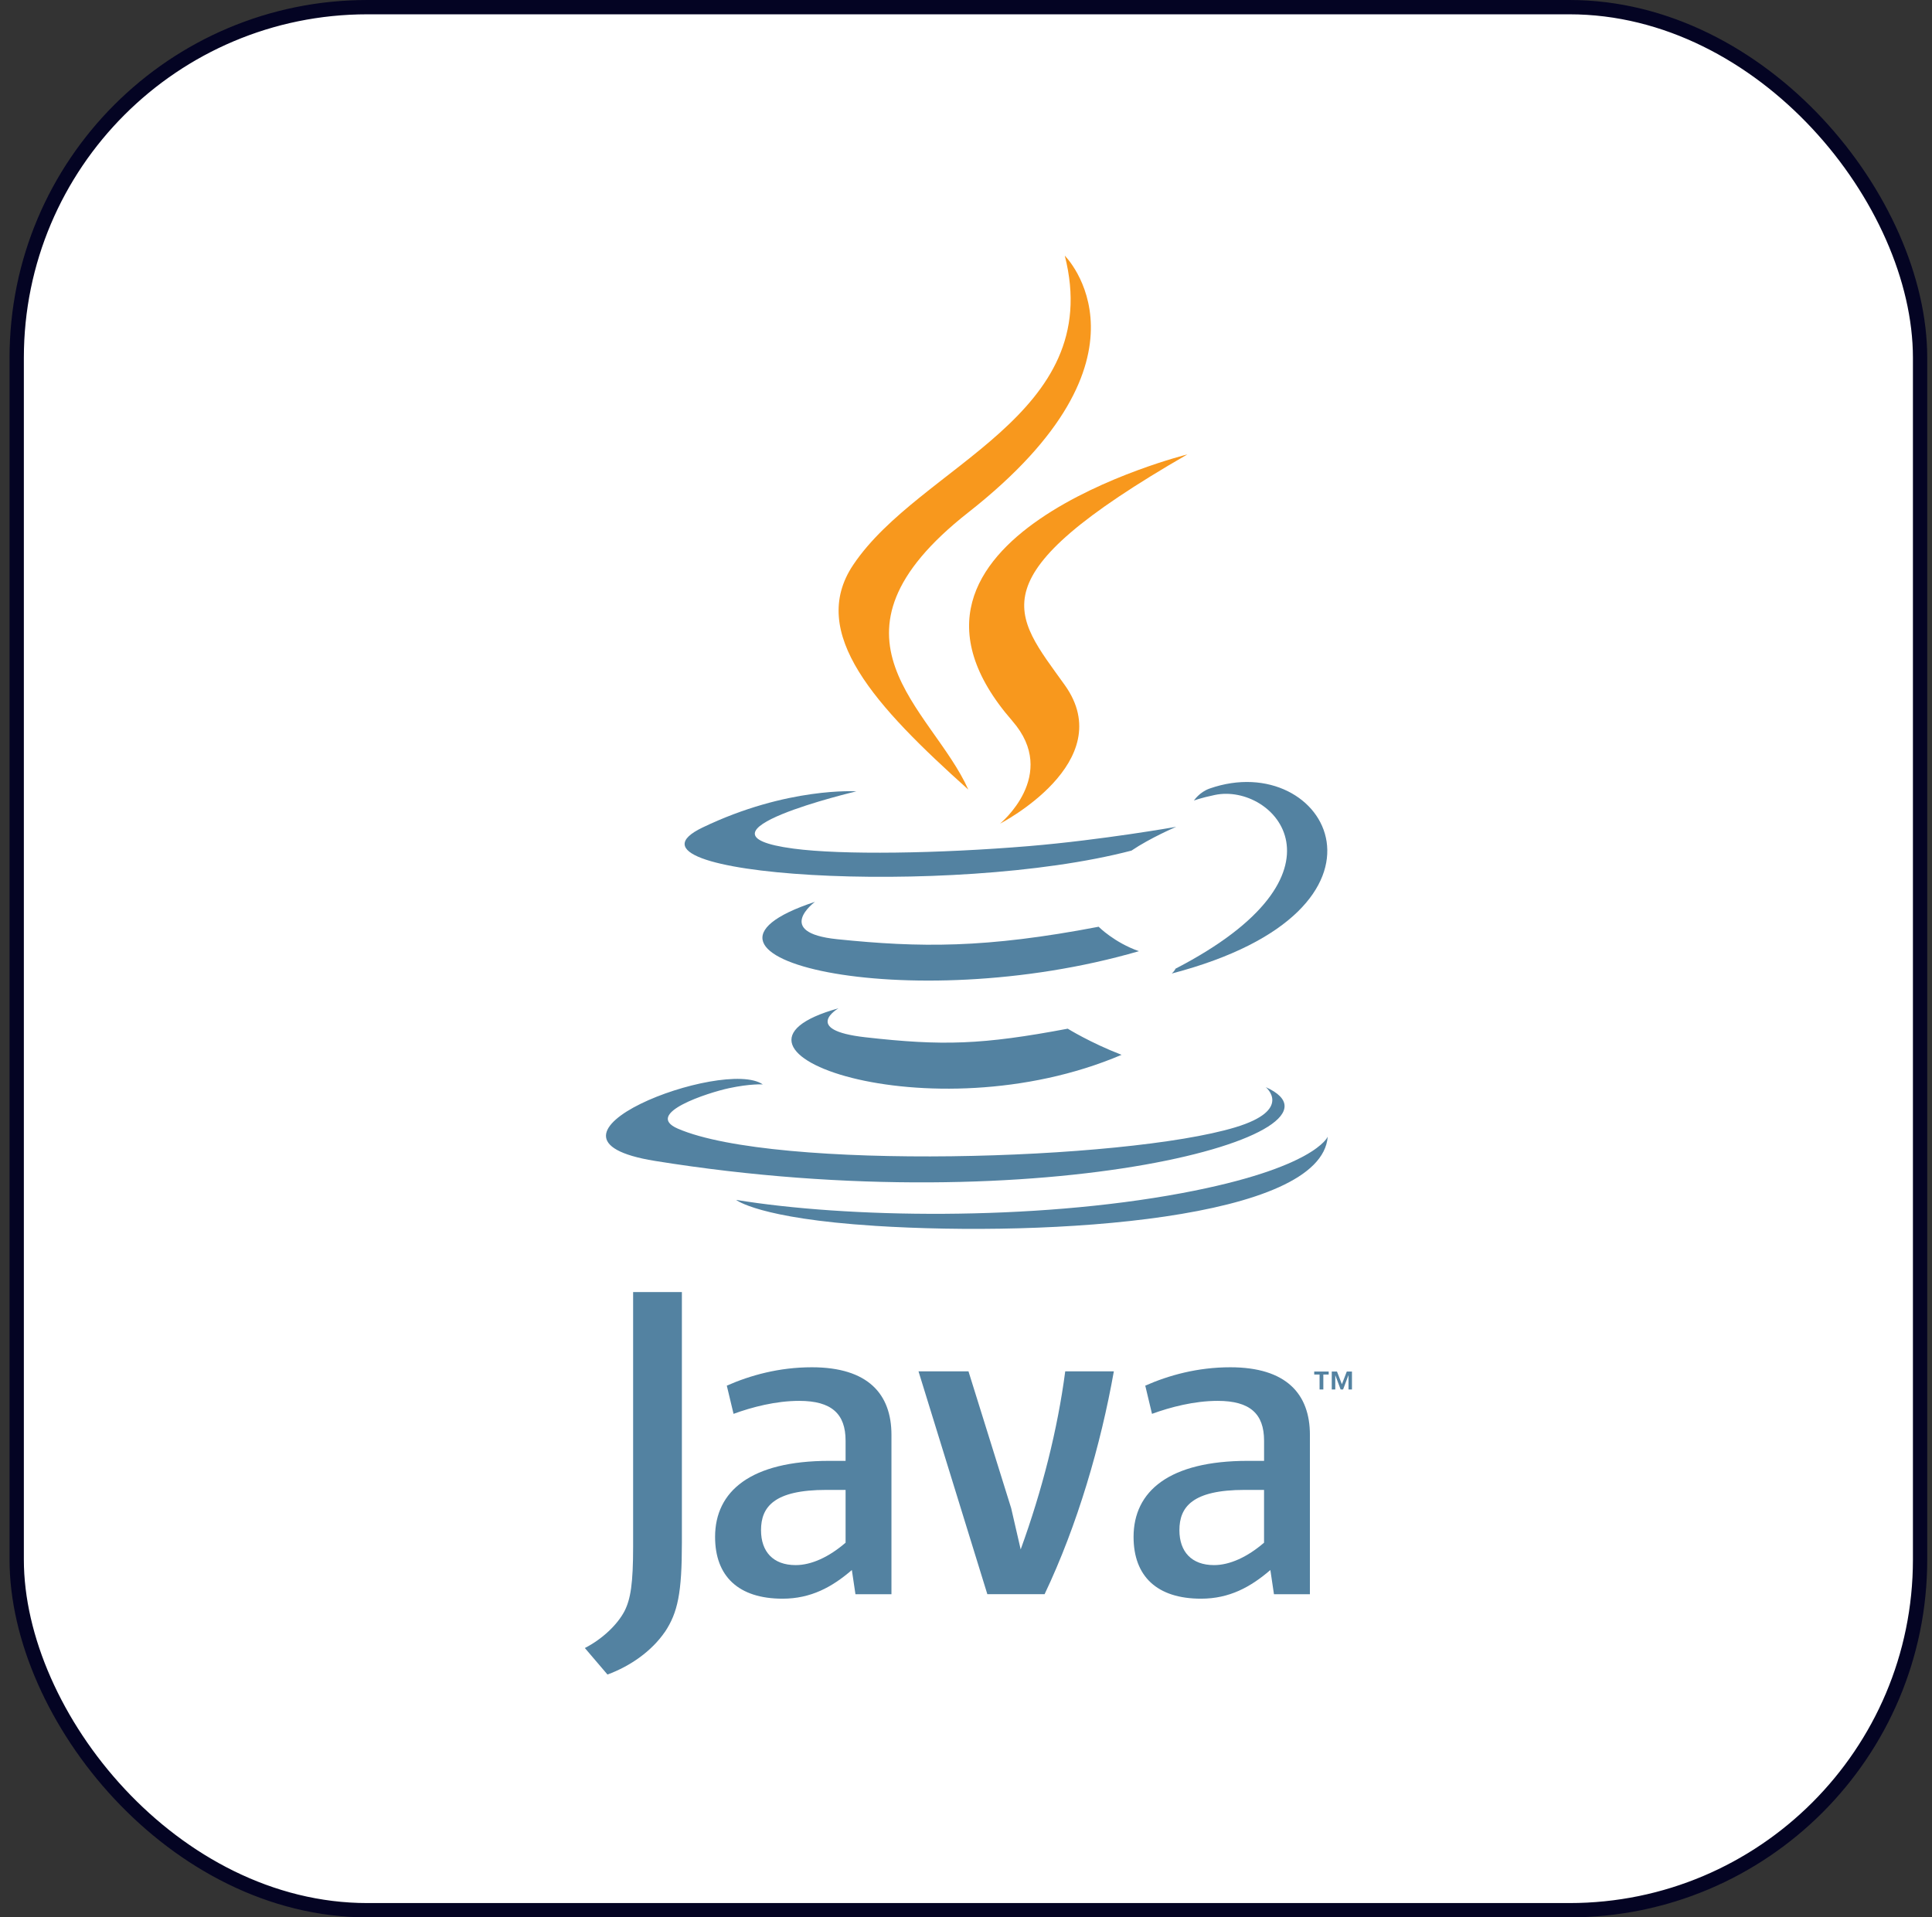 <svg width="135" height="134" viewBox="0 0 135 134" fill="none" xmlns="http://www.w3.org/2000/svg">
<rect x="0" y="0" width="135" height="134" fill="#333333" stroke="none"/>
<rect x="1.167" y="0.5" width="133" height="133" rx="24.5" fill="white" stroke="#040423"/>
<g clip-path="url(#clip0_537_1353)">
<path d="M92.208 96.064H91.832V95.855H92.843V96.064H92.469V97.107H92.206V96.064H92.208ZM94.225 96.118H94.221L93.849 97.107H93.678L93.309 96.118H93.304V97.107H93.058V95.855H93.423L93.766 96.74L94.107 95.855H94.469V97.107H94.228V96.118H94.225Z" fill="#5382A1"/>
<path d="M58.589 70.467C58.589 70.467 55.975 71.979 60.45 72.49C65.869 73.104 68.638 73.017 74.609 71.892C74.609 71.892 76.179 72.871 78.371 73.719C64.986 79.425 48.075 73.389 58.589 70.467Z" fill="#5382A1"/>
<path d="M56.953 63.021C56.953 63.021 54.022 65.178 58.499 65.639C64.287 66.233 68.859 66.282 76.768 64.768C76.768 64.768 77.862 65.873 79.583 66.475C63.4 71.183 45.372 66.848 56.955 63.023" fill="#5382A1"/>
<path d="M70.741 50.39C74.038 54.167 69.874 57.565 69.874 57.565C69.874 57.565 78.25 53.265 74.403 47.879C70.812 42.856 68.056 40.363 82.968 31.758C82.968 31.758 59.56 37.575 70.741 50.387" fill="#F8981D"/>
<path d="M88.444 75.975C88.444 75.975 90.378 77.56 86.313 78.787C78.586 81.116 54.155 81.817 47.367 78.879C44.927 77.823 49.503 76.356 50.942 76.05C52.443 75.728 53.3 75.787 53.3 75.787C50.587 73.886 35.763 79.519 45.77 81.134C73.061 85.538 95.52 79.152 88.442 75.975" fill="#5382A1"/>
<path d="M59.844 55.304C59.844 55.304 47.417 58.241 55.443 59.307C58.833 59.76 65.587 59.656 71.882 59.133C77.024 58.702 82.189 57.784 82.189 57.784C82.189 57.784 80.376 58.556 79.064 59.446C66.444 62.748 42.065 61.212 49.084 57.836C55.019 54.981 59.846 55.306 59.846 55.306" fill="#5382A1"/>
<path d="M82.137 67.7C94.966 61.069 89.034 54.697 84.895 55.556C83.88 55.766 83.427 55.949 83.427 55.949C83.427 55.949 83.804 55.363 84.524 55.109C92.715 52.245 99.012 63.556 81.879 68.037C81.879 68.037 82.078 67.86 82.137 67.702" fill="#5382A1"/>
<path d="M74.403 17.867C74.403 17.867 81.508 24.936 67.666 35.808C56.565 44.528 65.135 49.502 67.661 55.182C61.181 49.365 56.425 44.246 59.616 39.482C64.299 32.488 77.27 29.097 74.403 17.867Z" fill="#F8981D"/>
<path d="M61.105 85.67C73.421 86.454 92.329 85.234 92.776 79.439C92.776 79.439 91.915 81.636 82.599 83.381C72.088 85.347 59.126 85.119 51.437 83.857C51.437 83.857 53.011 85.152 61.103 85.668" fill="#5382A1"/>
<path d="M59.086 107.815C57.924 108.818 56.697 109.381 55.597 109.381C54.025 109.381 53.177 108.443 53.177 106.941C53.177 105.314 54.086 104.125 57.737 104.125H59.086V107.817M62.291 111.413V100.277C62.291 97.432 60.66 95.555 56.728 95.555C54.432 95.555 52.422 96.118 50.786 96.839L51.257 98.81C52.545 98.339 54.209 97.903 55.845 97.903C58.111 97.903 59.086 98.81 59.086 100.687V102.095H57.955C52.45 102.095 49.967 104.221 49.967 107.41C49.967 110.163 51.603 111.728 54.683 111.728C56.662 111.728 58.142 110.916 59.524 109.725L59.775 111.415H62.289L62.291 111.413Z" fill="#5382A1"/>
<path d="M72.99 111.413H68.991L64.181 95.838H67.673L70.658 105.408L71.321 108.286C72.831 104.125 73.899 99.903 74.434 95.838H77.831C76.922 100.967 75.284 106.597 72.992 111.413" fill="#5382A1"/>
<path d="M88.326 107.815C87.161 108.818 85.932 109.381 84.831 109.381C83.262 109.381 82.412 108.443 82.412 106.941C82.412 105.314 83.323 104.125 86.974 104.125H88.326V107.817M91.531 111.413V100.277C91.531 97.432 89.895 95.555 85.968 95.555C83.671 95.555 81.659 96.118 80.026 96.839L80.497 98.81C81.785 98.339 83.454 97.903 85.087 97.903C87.35 97.903 88.328 98.81 88.328 100.687V102.095H87.196C81.69 102.095 79.209 104.221 79.209 107.41C79.209 110.163 80.845 111.728 83.925 111.728C85.906 111.728 87.383 110.916 88.768 109.725L89.019 111.415H91.534L91.531 111.413Z" fill="#5382A1"/>
<path d="M46.454 114.057C45.54 115.386 44.065 116.433 42.448 117.029L40.867 115.176C42.095 114.547 43.151 113.535 43.641 112.59C44.065 111.75 44.24 110.669 44.24 108.081V90.299H47.647V107.838C47.647 111.298 47.367 112.696 46.456 114.06" fill="#5382A1"/>
</g>
<defs>
<clipPath id="clip0_537_1353">
<rect width="53.6" height="99.16" fill="white" transform="translate(40.867 17.867)"/>
</clipPath>
</defs>
</svg>
